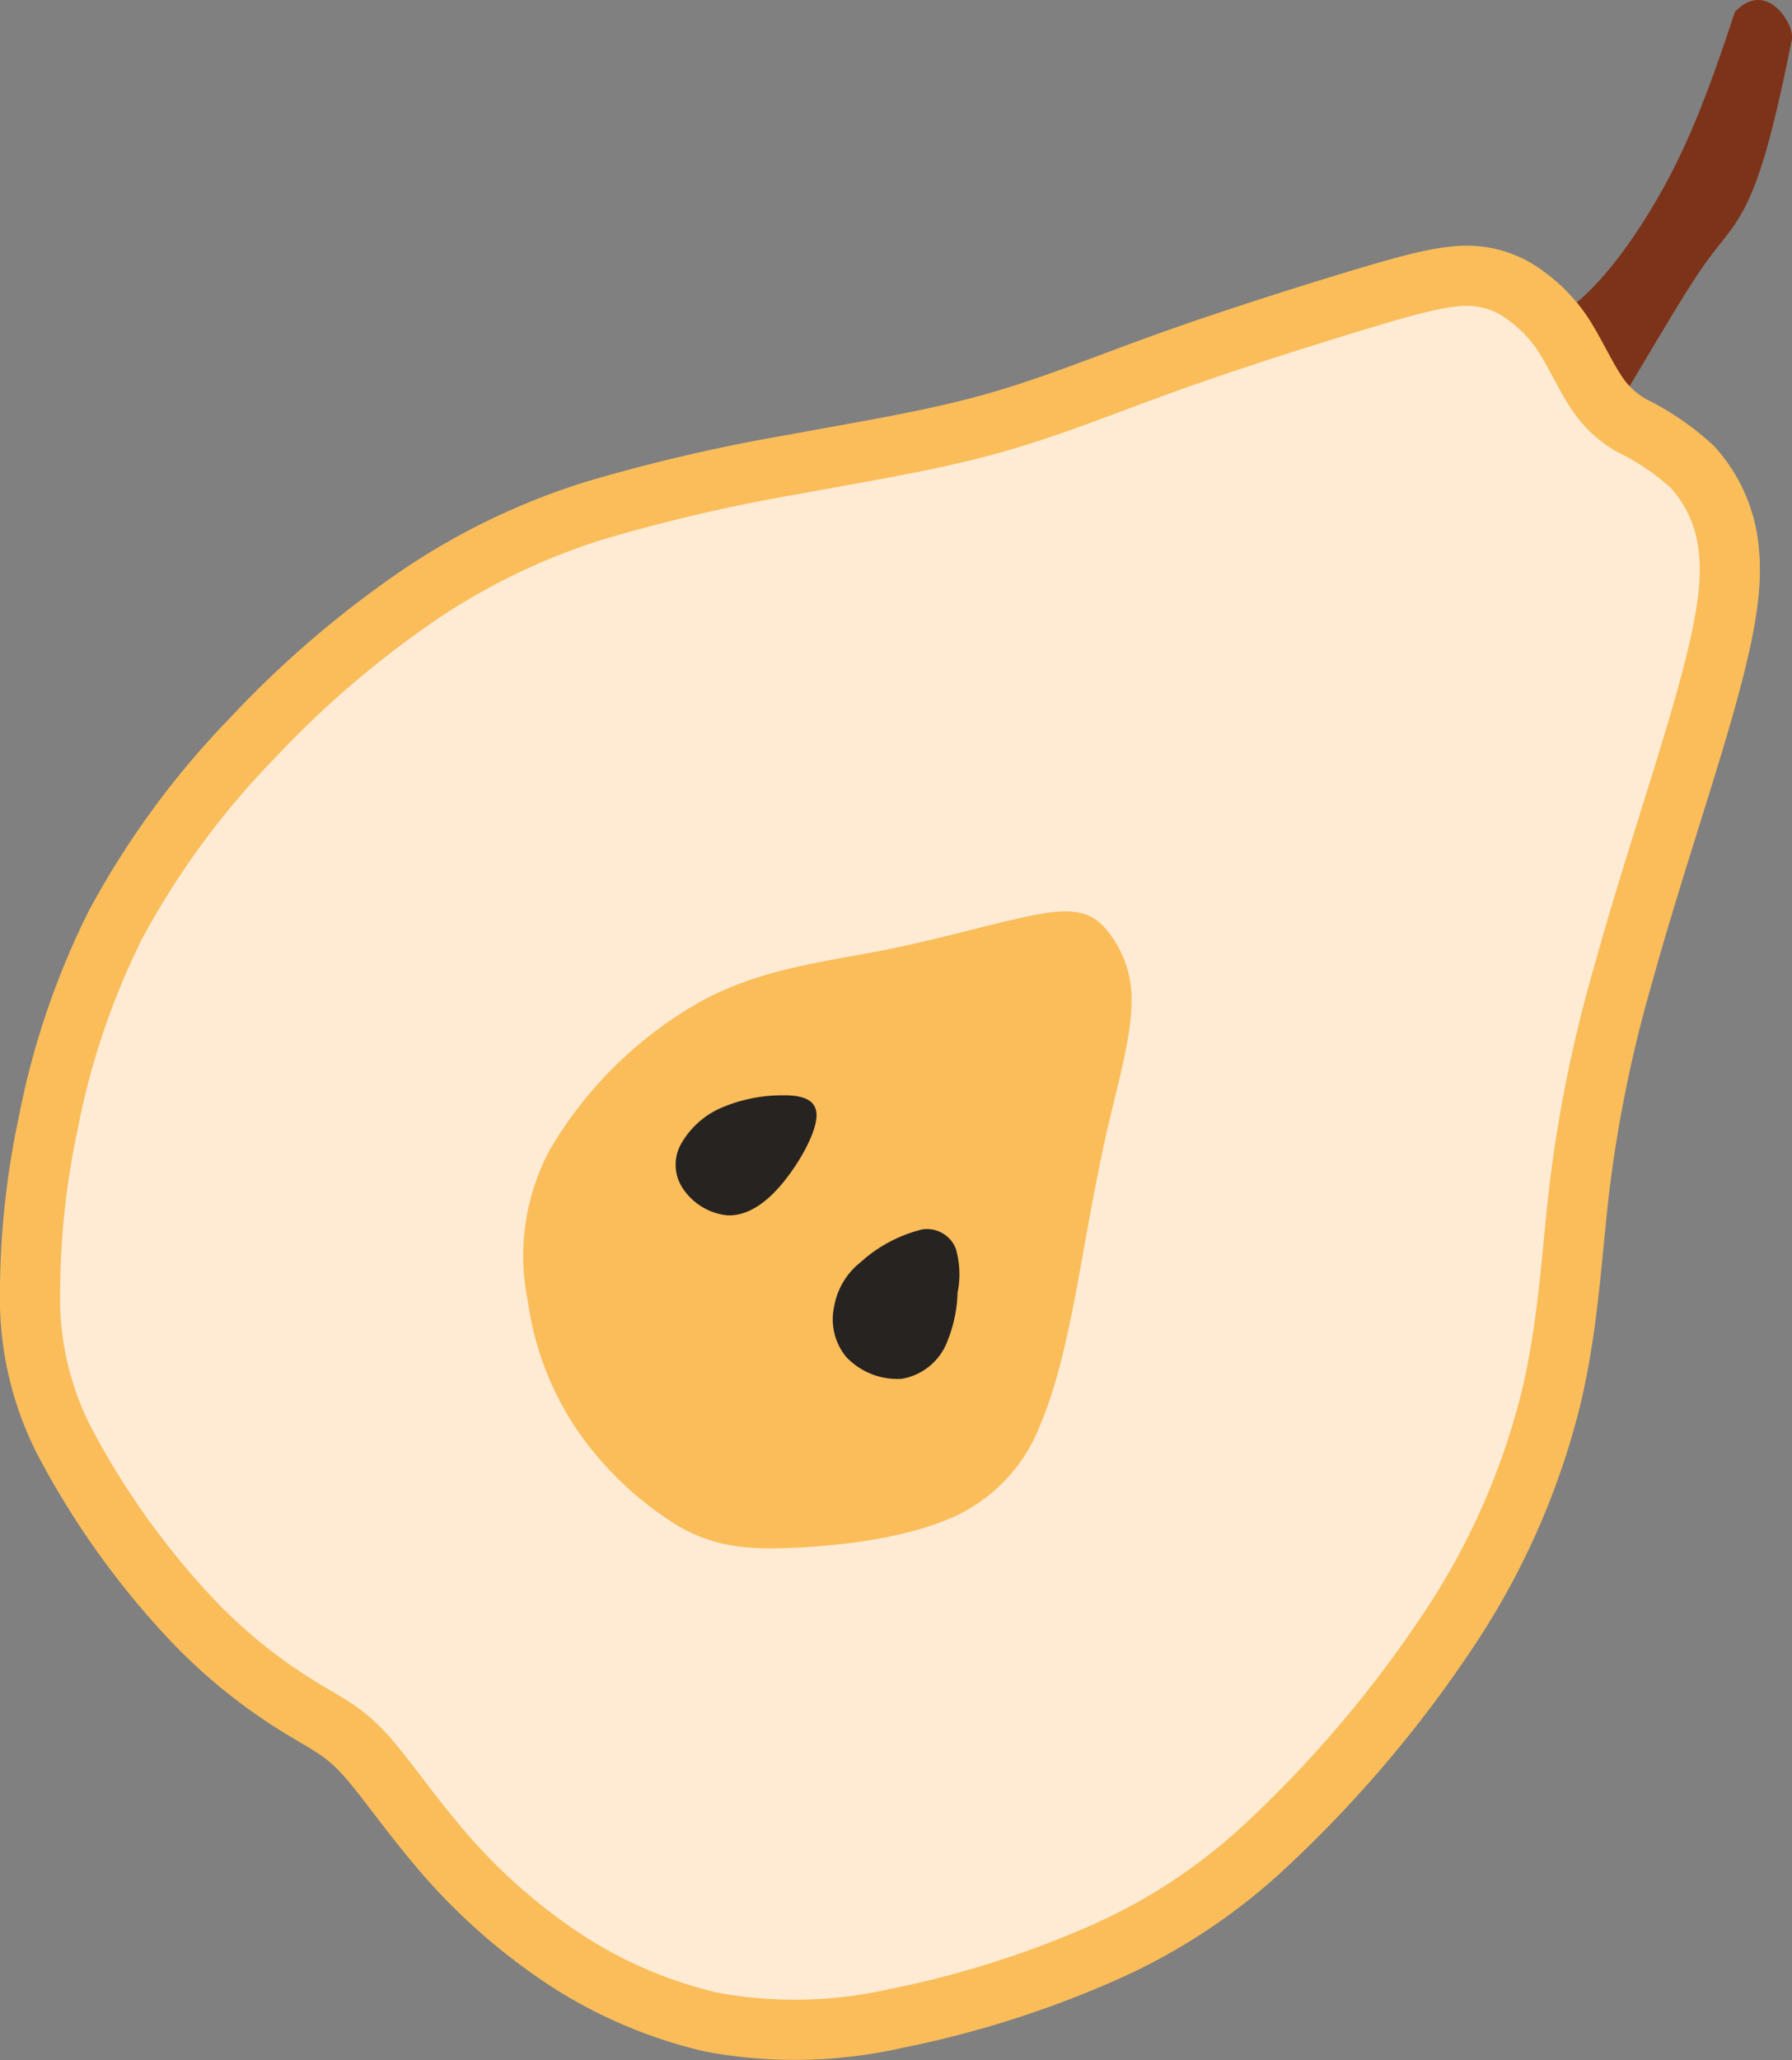 <svg xmlns="http://www.w3.org/2000/svg" viewBox="0 0 151.04 173.58"><rect x="0" y="0" width="151.04" height="173.58" fill="#808080" stroke="none"/><defs><style>.cls-1{fill:#7d3319;}.cls-2{fill:#ffebd3;stroke:#fabd5a;stroke-linecap:round;stroke-linejoin:round;stroke-width:5.07px;}.cls-3{fill:#fabd5a;}.cls-4{fill:#272321;}</style></defs><g id="Layer_2" data-name="Layer 2"><g id="Fruits"><path class="cls-1" d="M136,34.8a8.62,8.62,0,0,1-1.62-1.89c-.84-1.29-1.67-3.08-2.57-4.51a13.62,13.62,0,0,0-1-1.44c3.13-1.76,5.93-5.36,8.26-9.18,2.43-4,4.36-8.2,7.15-16.77C149-1.93,151.45,2.37,151,3.46c-1.73,8.68-2.85,11.9-3.93,14s-2.11,2.94-3.64,5.16S139.87,28.33,136,34.8Z"/><path class="cls-2" d="M36.64,155.22a49.58,49.58,0,0,0,9.68,9A38.38,38.38,0,0,0,60,170.39a38.51,38.51,0,0,0,15.49-.31,84.09,84.09,0,0,0,16.82-5.24,49,49,0,0,0,14.66-9.6A101.69,101.69,0,0,0,122.32,137a62,62,0,0,0,8.42-19.24c1.45-6.11,1.71-11.86,2.36-17.47a114,114,0,0,1,3.77-18.39c2-7.3,5.08-16.41,6.85-22.72s2.3-9.8,2-12.77a12,12,0,0,0-3.08-7.07,21.53,21.53,0,0,0-5.09-3.47,8.61,8.61,0,0,1-3.12-3c-.84-1.29-1.67-3.08-2.57-4.51A12.39,12.39,0,0,0,128.72,25a8.19,8.19,0,0,0-4.85-1.76c-2.08-.05-4.71.63-9.25,2s-11,3.41-16.42,5.36-9.81,3.78-14.85,5.17S72.63,38.06,66.9,39.13A145.85,145.85,0,0,0,50.19,43,56.39,56.39,0,0,0,35.53,50,84.88,84.88,0,0,0,21.22,62.24,70.37,70.37,0,0,0,9.74,77.91,65,65,0,0,0,4.06,94.67a69.49,69.49,0,0,0-1.53,14.19,26.43,26.43,0,0,0,2.86,12.5,68.43,68.43,0,0,0,10.08,14.36,44.86,44.86,0,0,0,9.42,7.89c2.38,1.49,3.82,2.08,5.52,3.85S34.08,152.16,36.64,155.22Z"/><path class="cls-3" d="M66.84,130.42c3.87-.17,8.9-.75,12.7-2.26a14,14,0,0,0,8.13-8.09c1.79-4.14,2.81-10,3.62-14.49s1.4-7.71,2.21-11.14,1.83-7.07,1.87-9.88a9.11,9.11,0,0,0-2-6.09c-1.06-1.31-2.27-2-5.28-1.53s-7.84,1.93-13,3-10.63,1.54-15.91,4.38A34.13,34.13,0,0,0,46.33,96.9a18.92,18.92,0,0,0-1.85,12.69,25.68,25.68,0,0,0,4.05,10.74,28.28,28.28,0,0,0,8.72,8.3C60.29,130.35,63,130.59,66.84,130.42Z"/><path class="cls-4" d="M77.69,103.6a12,12,0,0,0-5.15,2.75,6.09,6.09,0,0,0-2.24,3.77,5,5,0,0,0,1,4.19A5.93,5.93,0,0,0,76,116.18a5,5,0,0,0,3.71-2.83,11.88,11.88,0,0,0,1-4.43,7.81,7.81,0,0,0-.14-3.68A2.6,2.6,0,0,0,77.69,103.6Z"/><path class="cls-4" d="M68.82,94.07c.06-1.45-1.22-1.79-2.82-1.78a13.12,13.12,0,0,0-5.08,1,7.17,7.17,0,0,0-3.46,3,3.59,3.59,0,0,0,0,3.7,5.14,5.14,0,0,0,3.78,2.41c1.53.1,3.1-.8,4.59-2.55S68.76,95.53,68.82,94.07Z"/></g></g></svg>